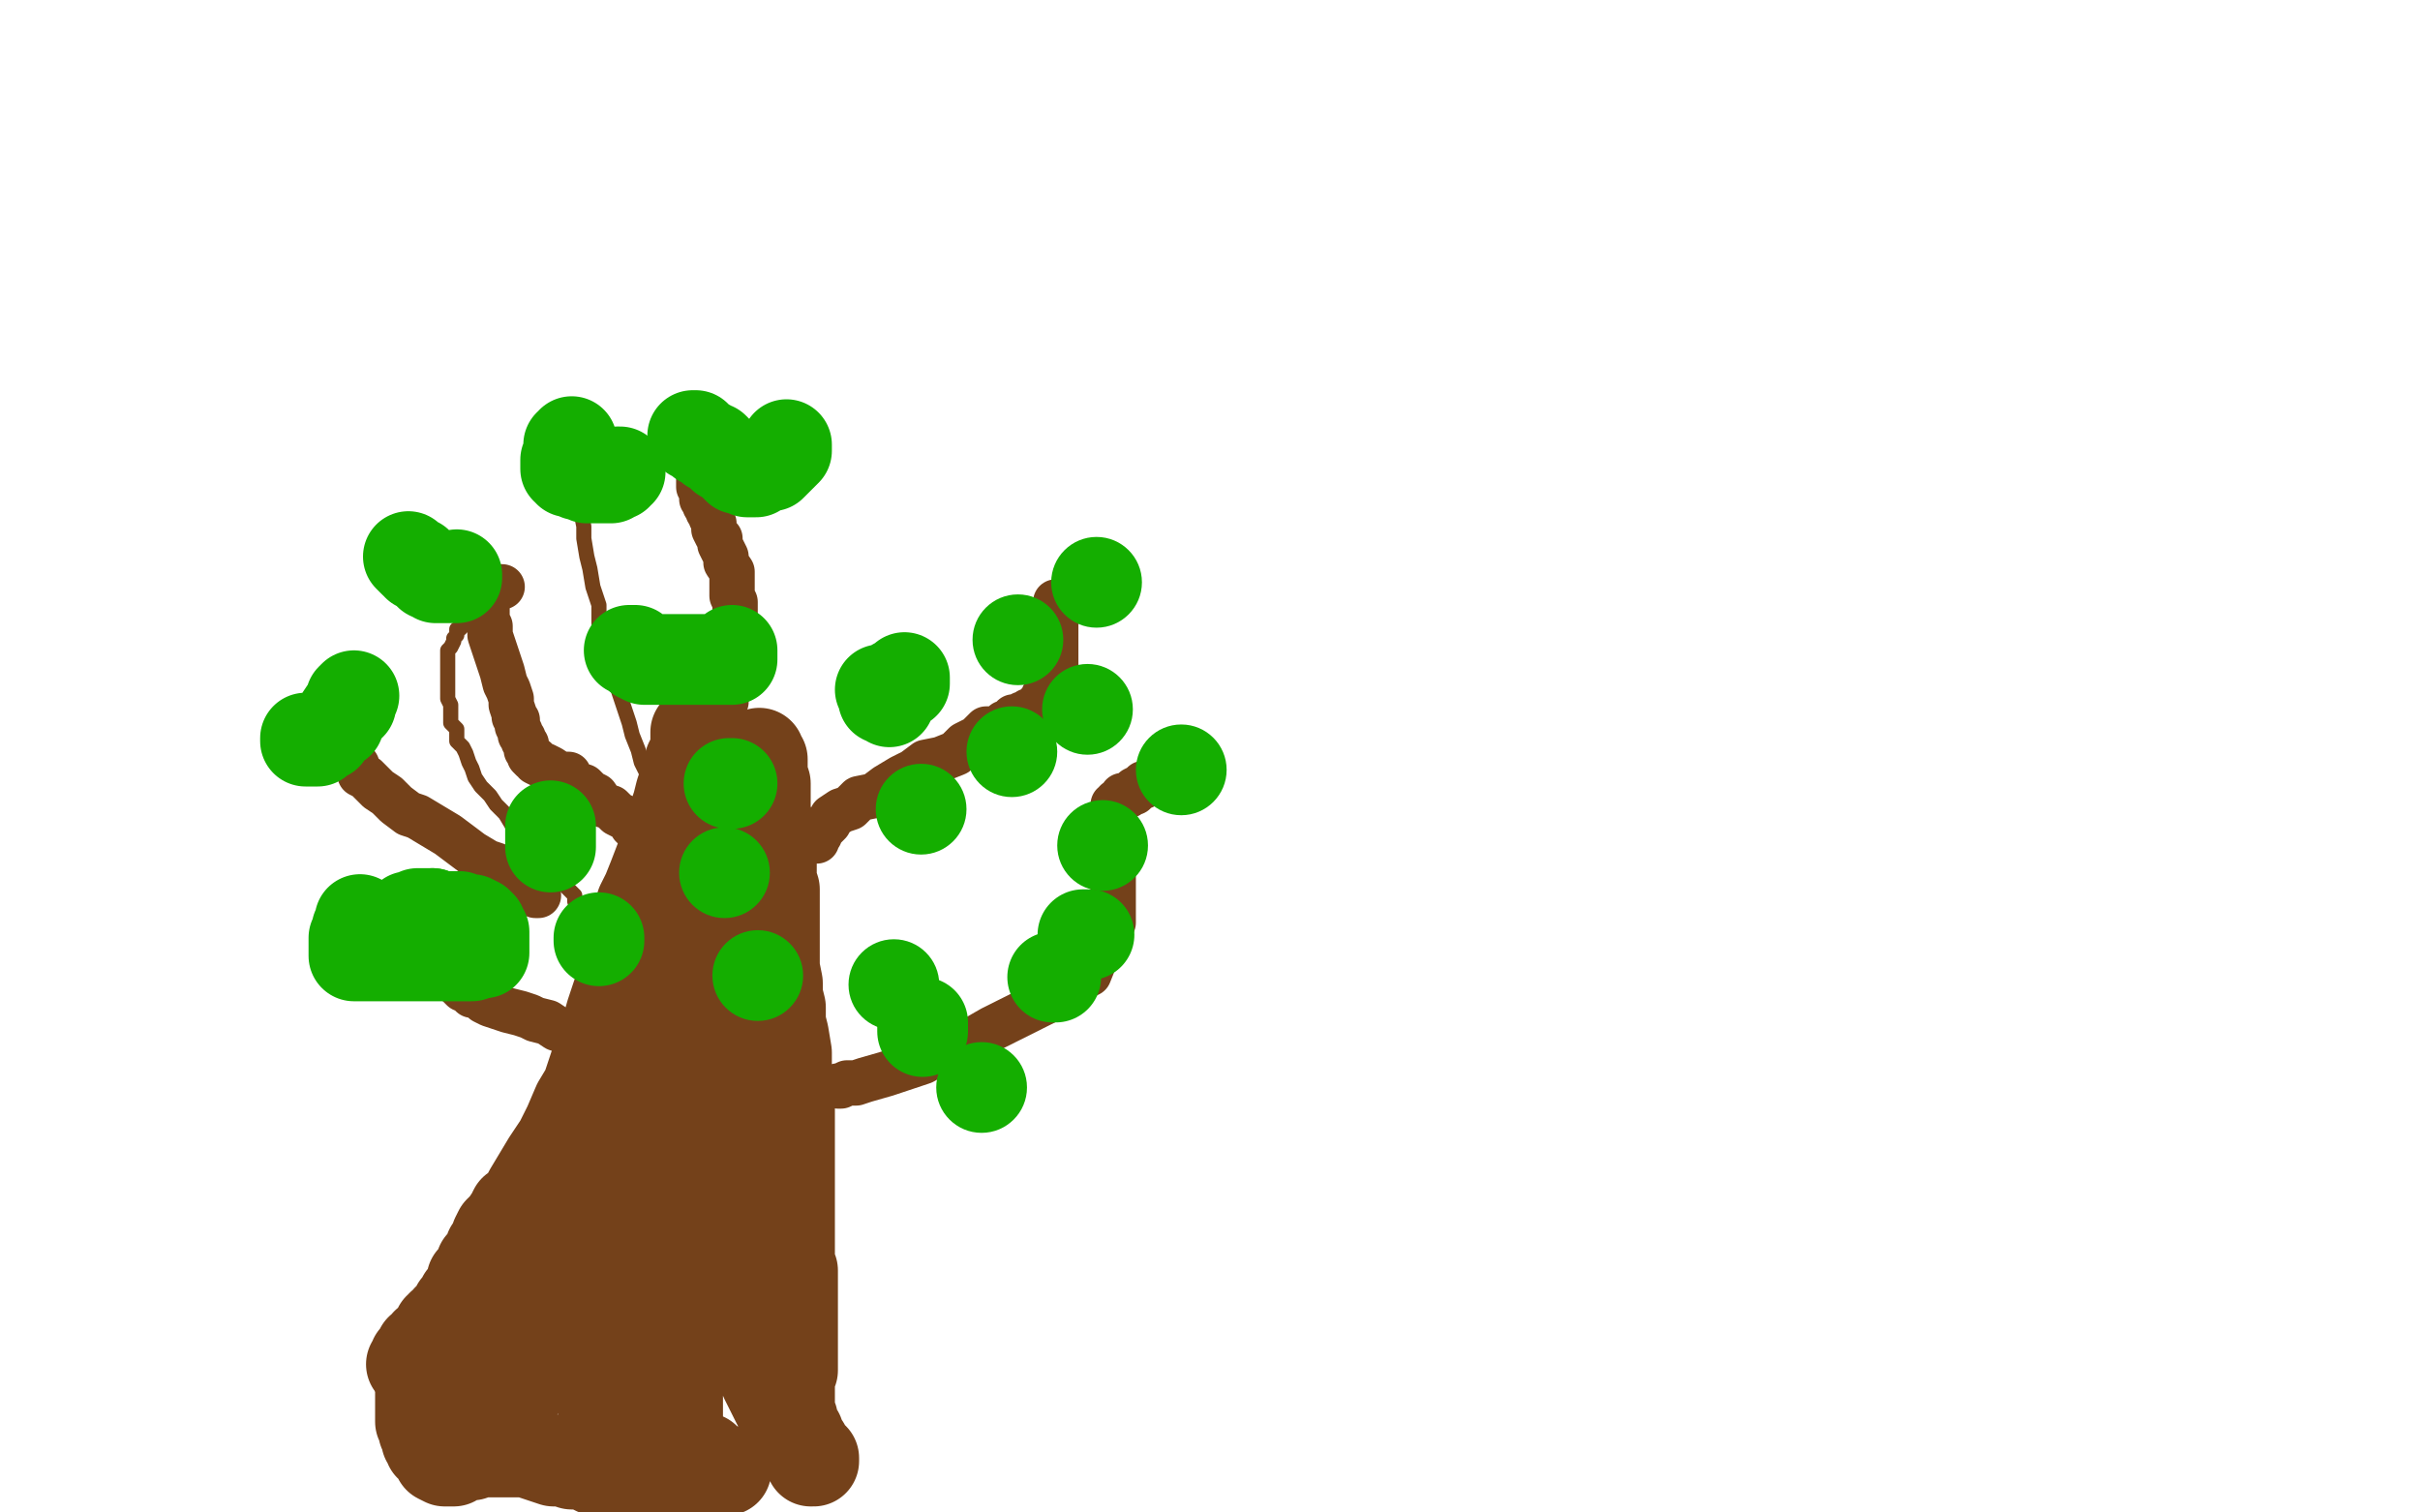 <?xml version="1.0" standalone="no"?>
<!DOCTYPE svg PUBLIC "-//W3C//DTD SVG 1.1//EN"
"http://www.w3.org/Graphics/SVG/1.1/DTD/svg11.dtd">

<svg width="800" height="500" version="1.1" xmlns="http://www.w3.org/2000/svg" xmlns:xlink="http://www.w3.org/1999/xlink" style="stroke-antialiasing: false"><desc>This SVG has been created on https://colorillo.com/</desc><rect x='0' y='0' width='800' height='500' style='fill: rgb(255,255,255); stroke-width:0' /><polyline points="230,242 230,243 230,243 230,244 230,244 230,245 230,245 230,248 230,248 228,252 228,252 228,254 228,254 227,257 227,257 226,259 226,259 225,262 225,262 224,266 224,266 223,269 223,269 222,273 222,273 221,277 221,277 216,290 214,295 212,299 212,304 211,310 209,314 207,319 206,325 204,329 202,335 200,342 198,348 196,354 194,360 191,365 188,372 185,378 181,384 178,389 175,394 173,398 170,400 169,402 167,405 166,406 165,407 164,409 164,410 163,412 162,413 162,414 161,416 159,418 159,420 157,422 156,423 156,425 155,428 153,429 153,431 151,432 151,433 150,434 149,435 149,436 148,436 148,437 148,438 147,438 146,438 146,439 145,439 145,441 144,441 144,442 143,444 141,444 140,446 139,446 139,447 139,448 138,448 137,449 137,451 136,451" style="fill: none; stroke: #74411a; stroke-width: 30; stroke-linejoin: round; stroke-linecap: round; stroke-antialiasing: false; stroke-antialias: 0; opacity: 1.0"/>
<polyline points="242,252 241,253 241,253 240,253 240,253 240,255 240,255 239,256 239,256 239,257 239,257 238,258 238,258 238,259 238,259 236,261 236,261 235,263 235,263 235,266 235,266 233,268 233,268 231,272 231,272 230,275 230,275 229,277 226,281 226,284 224,286 223,289 221,292 220,295 219,297 218,300 217,302 216,306 215,309 214,310 213,313 212,317 211,320 210,323 209,325 209,329 208,331 208,334 207,337 206,340 205,343 204,348 204,351 203,354 202,356 201,359 201,362 200,364 200,366 199,369 198,372 197,375 197,377 196,380 195,383 194,386 194,389 193,392 192,395 191,397 191,399 191,400 190,402 189,404 188,405 188,406 187,408 186,409 186,411 185,412 184,413 184,414 183,415 182,417 182,418 181,419 180,421 180,422 179,423 178,426 178,427 177,428 176,431 176,433 175,435 174,437 174,439 173,440 172,442 172,443 172,444 172,445 171,446 171,447 171,448 171,450 170,451 170,452 170,454 170,455 170,456 170,457 170,458 170,459 170,460 170,461 170,462 170,463" style="fill: none; stroke: #74411a; stroke-width: 30; stroke-linejoin: round; stroke-linecap: round; stroke-antialiasing: false; stroke-antialias: 0; opacity: 1.0"/>
<polyline points="245,263 244,264 244,264 243,266 243,266 242,268 242,268 241,271 241,271 241,274 241,274 239,278 239,278 238,284 238,284 237,290 237,290 235,297 235,297 233,304 233,304 232,310 232,310 232,316 232,316 231,323 231,323 230,328 229,335 228,340 228,347 227,351 227,357 227,361 227,365 227,368 227,373 227,376 226,379 226,380 226,381 226,384 226,385 226,386 226,388 226,391 226,393 226,394 225,396 225,398 225,400 224,402 224,403 224,405 224,407 224,408 223,410 223,411 221,412 221,414 221,416 220,417 219,419 219,420 218,422 216,423 215,424 213,426 212,427 211,429 209,430 208,431 208,432 207,433 207,434 205,436 204,436 204,437 204,438 203,439 203,440 202,441 202,442 202,443 201,444 201,446 201,448 200,449 200,450 199,453 199,454 199,456 199,458 199,459 199,460 199,461 199,464 200,466 201,467 201,468 202,469 203,470 204,471 206,472 207,473 208,474 209,474 210,475 212,475 212,476 214,477 215,477 216,477 217,477 217,478 218,478 218,476 218,475 218,473 217,471 216,469 216,466 215,464 214,461 213,459 213,456 213,453 212,450 211,447 210,445 210,443 210,441 209,439 209,437 209,436 209,434 209,432 209,431 209,430 209,428 209,425 209,424 209,422 209,420 210,419 211,417 211,415 211,414 212,412 213,411 213,410 214,408 214,406 215,406 216,404 216,403 216,402 216,401 216,400 217,398 217,397 217,396 217,394 217,392 217,390 217,389 215,390 214,393 212,394 211,396 210,398 208,399 208,400 208,401 210,399 212,396 216,392 220,387 223,384 225,380 229,375 232,372 235,367 235,365 236,362 238,358 239,355 240,352 240,349 240,346 241,341 241,337 242,335 242,330 242,328 242,324 242,321 242,319 242,316 242,313 242,310 241,308 241,306 241,304 240,303 239,302 239,301 239,300 238,298 238,297 237,296 237,294 237,293 236,291 235,290 235,289 235,288 235,287 234,286 234,285 234,284 234,283 234,282 234,281 234,280 234,279 234,278 234,277 234,276 235,274 235,273 236,271 237,270 238,269 238,267 239,266 240,264 241,263 242,262 243,260 244,259 245,258 246,256 247,255 248,254 248,253 249,251 250,251 250,250 251,249 251,250 252,251 252,253 252,255 252,256 253,259 253,261 253,266 253,269 254,272 254,275 255,279 255,282 255,285 255,288 255,291 256,294 256,297 256,302 256,305 256,309 256,312 256,316 256,320 257,325 257,329 258,333 258,338 259,342 260,348 260,352 260,356 261,361 261,365 261,368 261,372 261,376 261,379 261,383 261,387 261,390 261,393 261,396 261,399 261,402 261,406 261,409 261,412 261,415 261,418 262,420 262,424 262,426 262,428 262,431 262,433 262,435 262,437 262,440 262,441 262,442 262,444 262,445 262,446 262,448 262,449 262,451 262,452 262,453 261,455 261,457 261,458 261,460 261,461 261,463 261,464 261,465 261,466 261,467 262,469 262,470 262,471 263,473 264,474 264,475 265,477 266,478 267,480 267,481 268,481 268,482 268,483 269,483 269,482 267,480 264,476 263,474 261,472 260,469 257,464 255,460 253,456 252,452 251,449 250,446 249,444 249,442 249,439 249,436 248,434 248,432 247,430 247,427 246,425 246,422 246,420 245,418 245,415 244,413 243,411 243,409 243,407 243,405 243,403 243,401 242,399 242,396 242,393 242,391 241,389 241,388 241,386 241,385 241,384 241,383 240,384 240,387 238,390 236,396 235,402 233,408 231,416 229,422 228,429 226,436 225,441 224,448 224,452 224,456 224,459 224,462 224,464 224,467 224,468 224,470 224,472 224,474 224,475 224,476 224,477 224,478 224,479 225,479 225,480 226,481 226,482 227,482 228,482 229,482 230,482 231,482 232,482 233,482 234,483 235,484 237,485 238,486 239,486 240,486 239,486 236,486 233,486 229,485 225,485 221,485 217,485 214,485 212,485 209,485 208,485 207,485 206,485 205,485 205,486 204,486 202,486 199,486 197,486 195,485 193,484 189,484 186,483 183,483 180,482 177,481 174,480 170,480 166,480 164,480 162,480 160,480 159,480 158,480 157,480 156,480 156,481 154,481 153,481 152,482 151,482 150,482 150,483 149,483 147,483 145,482 145,480 144,479 142,478 142,476 141,476 141,474 140,473 140,472 139,470 139,469 139,468 139,467 139,466 139,465 139,464 139,462 139,461 139,460 140,460 141,460 141,459 142,459 143,459 144,459 144,460 144,461 143,462 142,462 141,463 141,464" style="fill: none; stroke: #74411a; stroke-width: 30; stroke-linejoin: round; stroke-linecap: round; stroke-antialiasing: false; stroke-antialias: 0; opacity: 1.0"/>
<polyline points="198,307 196,306 196,306 196,304 196,304 194,303 194,303 193,300 193,300 190,298 190,298 190,296 190,296 186,292 186,292 184,290 184,290 180,286 180,286 177,283 177,283 173,278 173,278 170,274 170,274 167,269 167,269 164,266 162,263 159,260 157,257 156,254 155,252 154,249 153,247 151,245 151,243 151,241 150,240 149,239 149,236 149,234 149,233 148,231 148,229 148,227 148,226 148,225 148,223 148,221 148,220 148,217 148,215 149,214 150,212 150,211 151,210 151,208 152,208 153,207 154,206 155,206 156,204 157,204 158,204 159,204 159,203" style="fill: none; stroke: #74411a; stroke-width: 5; stroke-linejoin: round; stroke-linecap: round; stroke-antialiasing: false; stroke-antialias: 0; opacity: 1.0"/>
<polyline points="219,270 218,269 218,269 218,267 218,267 218,266 218,266 216,264 216,264 215,262 215,262 215,259 215,259 214,256 214,256 212,252 212,252 211,248 211,248 209,243 209,243 208,239 208,239 206,233 206,233 204,227 204,227 203,221 203,221 201,213 198,206 198,200 196,194 195,188 194,184 193,178 193,174 192,169 192,166 192,162 192,159 192,158 192,156 192,155 192,154 192,153 193,153 192,153 191,153 191,154 191,155" style="fill: none; stroke: #74411a; stroke-width: 5; stroke-linejoin: round; stroke-linecap: round; stroke-antialiasing: false; stroke-antialias: 0; opacity: 1.0"/>
<polyline points="228,249 229,248 229,248 230,248 230,248 230,246 230,246 232,245 232,245 233,243 233,243 235,239 235,239 236,237 236,237 238,235 238,235 240,232 240,232 240,228 240,228 241,226 241,226 242,223 242,223 242,220 242,220 242,217 242,214 243,211 243,209 243,204 243,201 243,199 242,197 242,194 242,192 242,189 240,186 240,184 239,182 238,180 238,178 237,177 236,175 236,173 235,171 235,169 234,169 234,168 233,167 233,166 232,165 232,164 232,163 232,162 231,161 231,159 231,157 231,155 231,154 231,153 231,152 232,151 232,150 233,149 234,149 234,148 235,147 236,147" style="fill: none; stroke: #74411a; stroke-width: 15; stroke-linejoin: round; stroke-linecap: round; stroke-antialiasing: false; stroke-antialias: 0; opacity: 1.0"/>
<polyline points="270,278 270,277 270,277 271,276 271,276 271,275 271,275 272,274 272,274 274,272 274,272 275,270 275,270 278,268 278,268 281,267 281,267 284,264 284,264 289,263 289,263 293,260 293,260 298,257 298,257 302,255 302,255 306,252 311,251 316,249 319,246 323,244 326,241 328,241 331,241 332,239 334,239 335,237 336,237 338,236 339,236 340,235 341,235 342,234 343,233 344,232 345,232 345,231 345,230 346,229 347,227 348,225 348,223 348,221 349,220 349,217 349,216 349,214 349,213 349,211 349,210 349,208 349,206 349,205 349,204 349,202 349,201 349,199" style="fill: none; stroke: #74411a; stroke-width: 15; stroke-linejoin: round; stroke-linecap: round; stroke-antialiasing: false; stroke-antialias: 0; opacity: 1.0"/>
<polyline points="220,281 220,280 220,280 219,280 219,280 218,279 218,279 217,278 217,278 216,278 216,278 214,276 214,276 213,275 213,275 211,274 211,274 209,273 209,273 208,271 208,271 206,270 206,270 204,269 204,269 202,267 202,267 199,266 199,266 197,263 195,262 193,260 189,259 188,256 185,256 182,254 180,253 179,253 177,252 177,251 176,251 175,250 175,249 174,248 174,246 173,245 173,244 172,243 172,242 171,240 171,238 170,237 170,236 169,233 169,231 168,228 167,226 166,222 165,219 164,216 163,213 162,210 162,207 161,205 161,202 161,201 161,199 161,197 161,196 162,195 163,195 164,195 164,194 165,194 166,194" style="fill: none; stroke: #74411a; stroke-width: 15; stroke-linejoin: round; stroke-linecap: round; stroke-antialiasing: false; stroke-antialias: 0; opacity: 1.0"/>
<polyline points="178,296 177,296 177,296 176,295 176,295 175,294 175,294 173,292 173,292 171,292 171,292 170,290 170,290 166,288 166,288 164,286 164,286 161,285 161,285 156,282 156,282 152,279 152,279 148,276 143,273 138,270 135,269 131,266 128,263 125,261 123,259 121,257 119,256 118,253 117,252 115,250 115,249 114,248 113,246 113,245 112,244 111,242 111,241 111,240 111,239 111,238 111,237 111,236 111,235 112,234 113,234 115,234 116,233 118,233" style="fill: none; stroke: #74411a; stroke-width: 15; stroke-linejoin: round; stroke-linecap: round; stroke-antialiasing: false; stroke-antialias: 0; opacity: 1.0"/>
<polyline points="277,359 278,359 278,359 280,358 280,358 283,358 283,358 286,357 286,357 293,355 293,355 299,353 299,353 305,351 305,351 314,346 314,346 321,344 321,344 328,340 328,340 334,337 334,337 340,334 340,334 346,331 346,331 351,328 356,324 360,322 362,317 364,315 365,312 366,310 367,308 367,306 368,305 368,304 368,302 368,301 368,300 368,299 368,298 368,297 368,296 368,295 368,294 368,293 368,292 368,290 368,289 368,288 368,286 368,284 368,283 368,282 368,281 368,279 368,278 368,277 368,276 368,275 368,274 368,273 368,272 368,271 368,269 368,268 368,266 369,266 369,265 370,265 371,264 371,263 372,263 373,263 374,262 375,262 375,261 377,260 378,260 378,259" style="fill: none; stroke: #74411a; stroke-width: 15; stroke-linejoin: round; stroke-linecap: round; stroke-antialiasing: false; stroke-antialias: 0; opacity: 1.0"/>
<polyline points="196,342 194,342 194,342 192,342 192,342 191,342 191,342 189,341 189,341 187,341 187,341 184,340 184,340 181,338 181,338 177,337 177,337 175,336 175,336 172,335 172,335 168,334 168,334 165,333 165,333 162,332 162,332 160,331 158,329 156,329 155,328 154,327 153,327 152,326 151,325 150,324 150,323 149,323 149,322 149,321 149,320 148,320 148,319 148,318 148,317 148,315 148,314 149,314 150,314 150,313 150,312 151,312" style="fill: none; stroke: #74411a; stroke-width: 15; stroke-linejoin: round; stroke-linecap: round; stroke-antialiasing: false; stroke-antialias: 0; opacity: 1.0"/>
<polyline points="119,304 119,305 119,305 119,306 119,306 118,307 118,307 118,308 118,308 118,309 118,309 117,310 117,310 117,311 117,311 117,312 117,312 117,313 117,313 117,314 117,314 117,315 117,315 117,316 118,316 119,316 121,316 123,316 127,316 132,316 136,316 140,316 144,316 150,316 153,316 156,316 159,315 160,315 160,314 160,313 160,312 160,311 160,310 160,309 160,308 159,307 159,306 158,305 156,304 155,304 153,304 152,303 150,303 148,303 147,303 146,303 145,303 144,303 143,302" style="fill: none; stroke: #14ae00; stroke-width: 30; stroke-linejoin: round; stroke-linecap: round; stroke-antialiasing: false; stroke-antialias: 0; opacity: 1.0"/>
<polyline points="143,302 141,302 139,302 138,302 138,303 137,303 136,303 135,303 135,304 134,304" style="fill: none; stroke: #14ae00; stroke-width: 30; stroke-linejoin: round; stroke-linecap: round; stroke-antialiasing: false; stroke-antialias: 0; opacity: 1.0"/>
<polyline points="101,244 101,245 101,245 102,245 102,245 103,245 103,245 105,245 105,245 106,244 108,243 109,241 112,239 112,238 114,235 115,234 116,233 116,232 116,231 117,230" style="fill: none; stroke: #14ae00; stroke-width: 30; stroke-linejoin: round; stroke-linecap: round; stroke-antialiasing: false; stroke-antialias: 0; opacity: 1.0"/>
<polyline points="135,184 136,185 136,185 137,186 137,186 138,186 138,186 138,187 138,187 139,187 139,187 140,188 140,188 141,189 141,189 142,190 142,190 143,190 143,190 144,190 144,190 144,191 144,191 145,191 146,191 147,191 148,191 149,191 150,191 151,191 151,190" style="fill: none; stroke: #14ae00; stroke-width: 30; stroke-linejoin: round; stroke-linecap: round; stroke-antialiasing: false; stroke-antialias: 0; opacity: 1.0"/>
<polyline points="189,146 189,147 189,147 188,147 188,147 188,148 188,148 188,149 188,149 188,150 188,150 188,151 188,151 187,152 187,152 187,153 187,153 187,154 187,155 188,155 188,156 189,156 191,156 191,157 193,157 194,158 195,158 197,158 198,158 199,158 200,158 201,158 202,158 202,157 203,157 204,157 204,156 205,156" style="fill: none; stroke: #14ae00; stroke-width: 30; stroke-linejoin: round; stroke-linecap: round; stroke-antialiasing: false; stroke-antialias: 0; opacity: 1.0"/>
<polyline points="229,144 230,144 230,144 231,145 231,145 232,146 232,146 234,147 234,147 235,148 235,148 236,148 236,148 238,150 238,150 239,151 239,151 241,152 241,152 242,153 242,153 243,154 243,154 244,154 244,155 245,155 246,155 247,155 247,156 248,156 249,156 250,156 251,155 253,154 254,154 255,154 256,153 257,152 258,151 259,150 260,149 260,148 260,147" style="fill: none; stroke: #14ae00; stroke-width: 30; stroke-linejoin: round; stroke-linecap: round; stroke-antialiasing: false; stroke-antialias: 0; opacity: 1.0"/>
<polyline points="291,228 292,229 292,229 292,230 292,230 292,231 292,231 293,231 293,231 294,231 294,231 294,232 294,231 294,230 294,229 294,228 295,227 296,226 297,226 298,226 299,226 299,225 299,224" style="fill: none; stroke: #14ae00; stroke-width: 30; stroke-linejoin: round; stroke-linecap: round; stroke-antialiasing: false; stroke-antialias: 0; opacity: 1.0"/>
<polyline points="208,215 209,215 209,215 210,215 210,215 210,216 210,216 211,216 211,216 211,217 211,217 213,218 213,218 216,218 216,218 220,218 220,218 223,218 223,218 227,218 227,218 230,218 230,218 234,218 236,218 238,218 240,218 241,218 242,218 242,217 242,216 242,215" style="fill: none; stroke: #14ae00; stroke-width: 30; stroke-linejoin: round; stroke-linecap: round; stroke-antialiasing: false; stroke-antialias: 0; opacity: 1.0"/>
<polyline points="182,280 182,279 182,279 182,277 182,277 182,275 182,275 182,273 182,273" style="fill: none; stroke: #14ae00; stroke-width: 30; stroke-linejoin: round; stroke-linecap: round; stroke-antialiasing: false; stroke-antialias: 0; opacity: 1.0"/>
<polyline points="198,311 198,310 198,310" style="fill: none; stroke: #14ae00; stroke-width: 30; stroke-linejoin: round; stroke-linecap: round; stroke-antialiasing: false; stroke-antialias: 0; opacity: 1.0"/>
<circle cx="239.5" cy="288.5" r="15" style="fill: #14ae00; stroke-antialiasing: false; stroke-antialias: 0; opacity: 1.0"/>
<circle cx="250.5" cy="322.5" r="15" style="fill: #14ae00; stroke-antialiasing: false; stroke-antialias: 0; opacity: 1.0"/>
<polyline points="241,259 242,259 242,259" style="fill: none; stroke: #14ae00; stroke-width: 30; stroke-linejoin: round; stroke-linecap: round; stroke-antialiasing: false; stroke-antialias: 0; opacity: 1.0"/>
<circle cx="295.5" cy="325.5" r="15" style="fill: #14ae00; stroke-antialiasing: false; stroke-antialias: 0; opacity: 1.0"/>
<polyline points="348,323 349,323 349,323" style="fill: none; stroke: #14ae00; stroke-width: 30; stroke-linejoin: round; stroke-linecap: round; stroke-antialiasing: false; stroke-antialias: 0; opacity: 1.0"/>
<polyline points="305,341 305,340 305,340 305,339 305,339 305,338 305,338" style="fill: none; stroke: #14ae00; stroke-width: 30; stroke-linejoin: round; stroke-linecap: round; stroke-antialiasing: false; stroke-antialias: 0; opacity: 1.0"/>
<circle cx="304.5" cy="267.5" r="15" style="fill: #14ae00; stroke-antialiasing: false; stroke-antialias: 0; opacity: 1.0"/>
<circle cx="334.5" cy="248.5" r="15" style="fill: #14ae00; stroke-antialiasing: false; stroke-antialias: 0; opacity: 1.0"/>
<circle cx="336.5" cy="211.5" r="15" style="fill: #14ae00; stroke-antialiasing: false; stroke-antialias: 0; opacity: 1.0"/>
<circle cx="362.5" cy="192.5" r="15" style="fill: #14ae00; stroke-antialiasing: false; stroke-antialias: 0; opacity: 1.0"/>
<circle cx="359.5" cy="234.5" r="15" style="fill: #14ae00; stroke-antialiasing: false; stroke-antialias: 0; opacity: 1.0"/>
<circle cx="364.5" cy="279.5" r="15" style="fill: #14ae00; stroke-antialiasing: false; stroke-antialias: 0; opacity: 1.0"/>
<circle cx="390.5" cy="254.5" r="15" style="fill: #14ae00; stroke-antialiasing: false; stroke-antialias: 0; opacity: 1.0"/>
<polyline points="358,309 359,309 359,309 360,309 360,309" style="fill: none; stroke: #14ae00; stroke-width: 30; stroke-linejoin: round; stroke-linecap: round; stroke-antialiasing: false; stroke-antialias: 0; opacity: 1.0"/>
<circle cx="324.5" cy="359.5" r="15" style="fill: #14ae00; stroke-antialiasing: false; stroke-antialias: 0; opacity: 1.0"/>
</svg>
